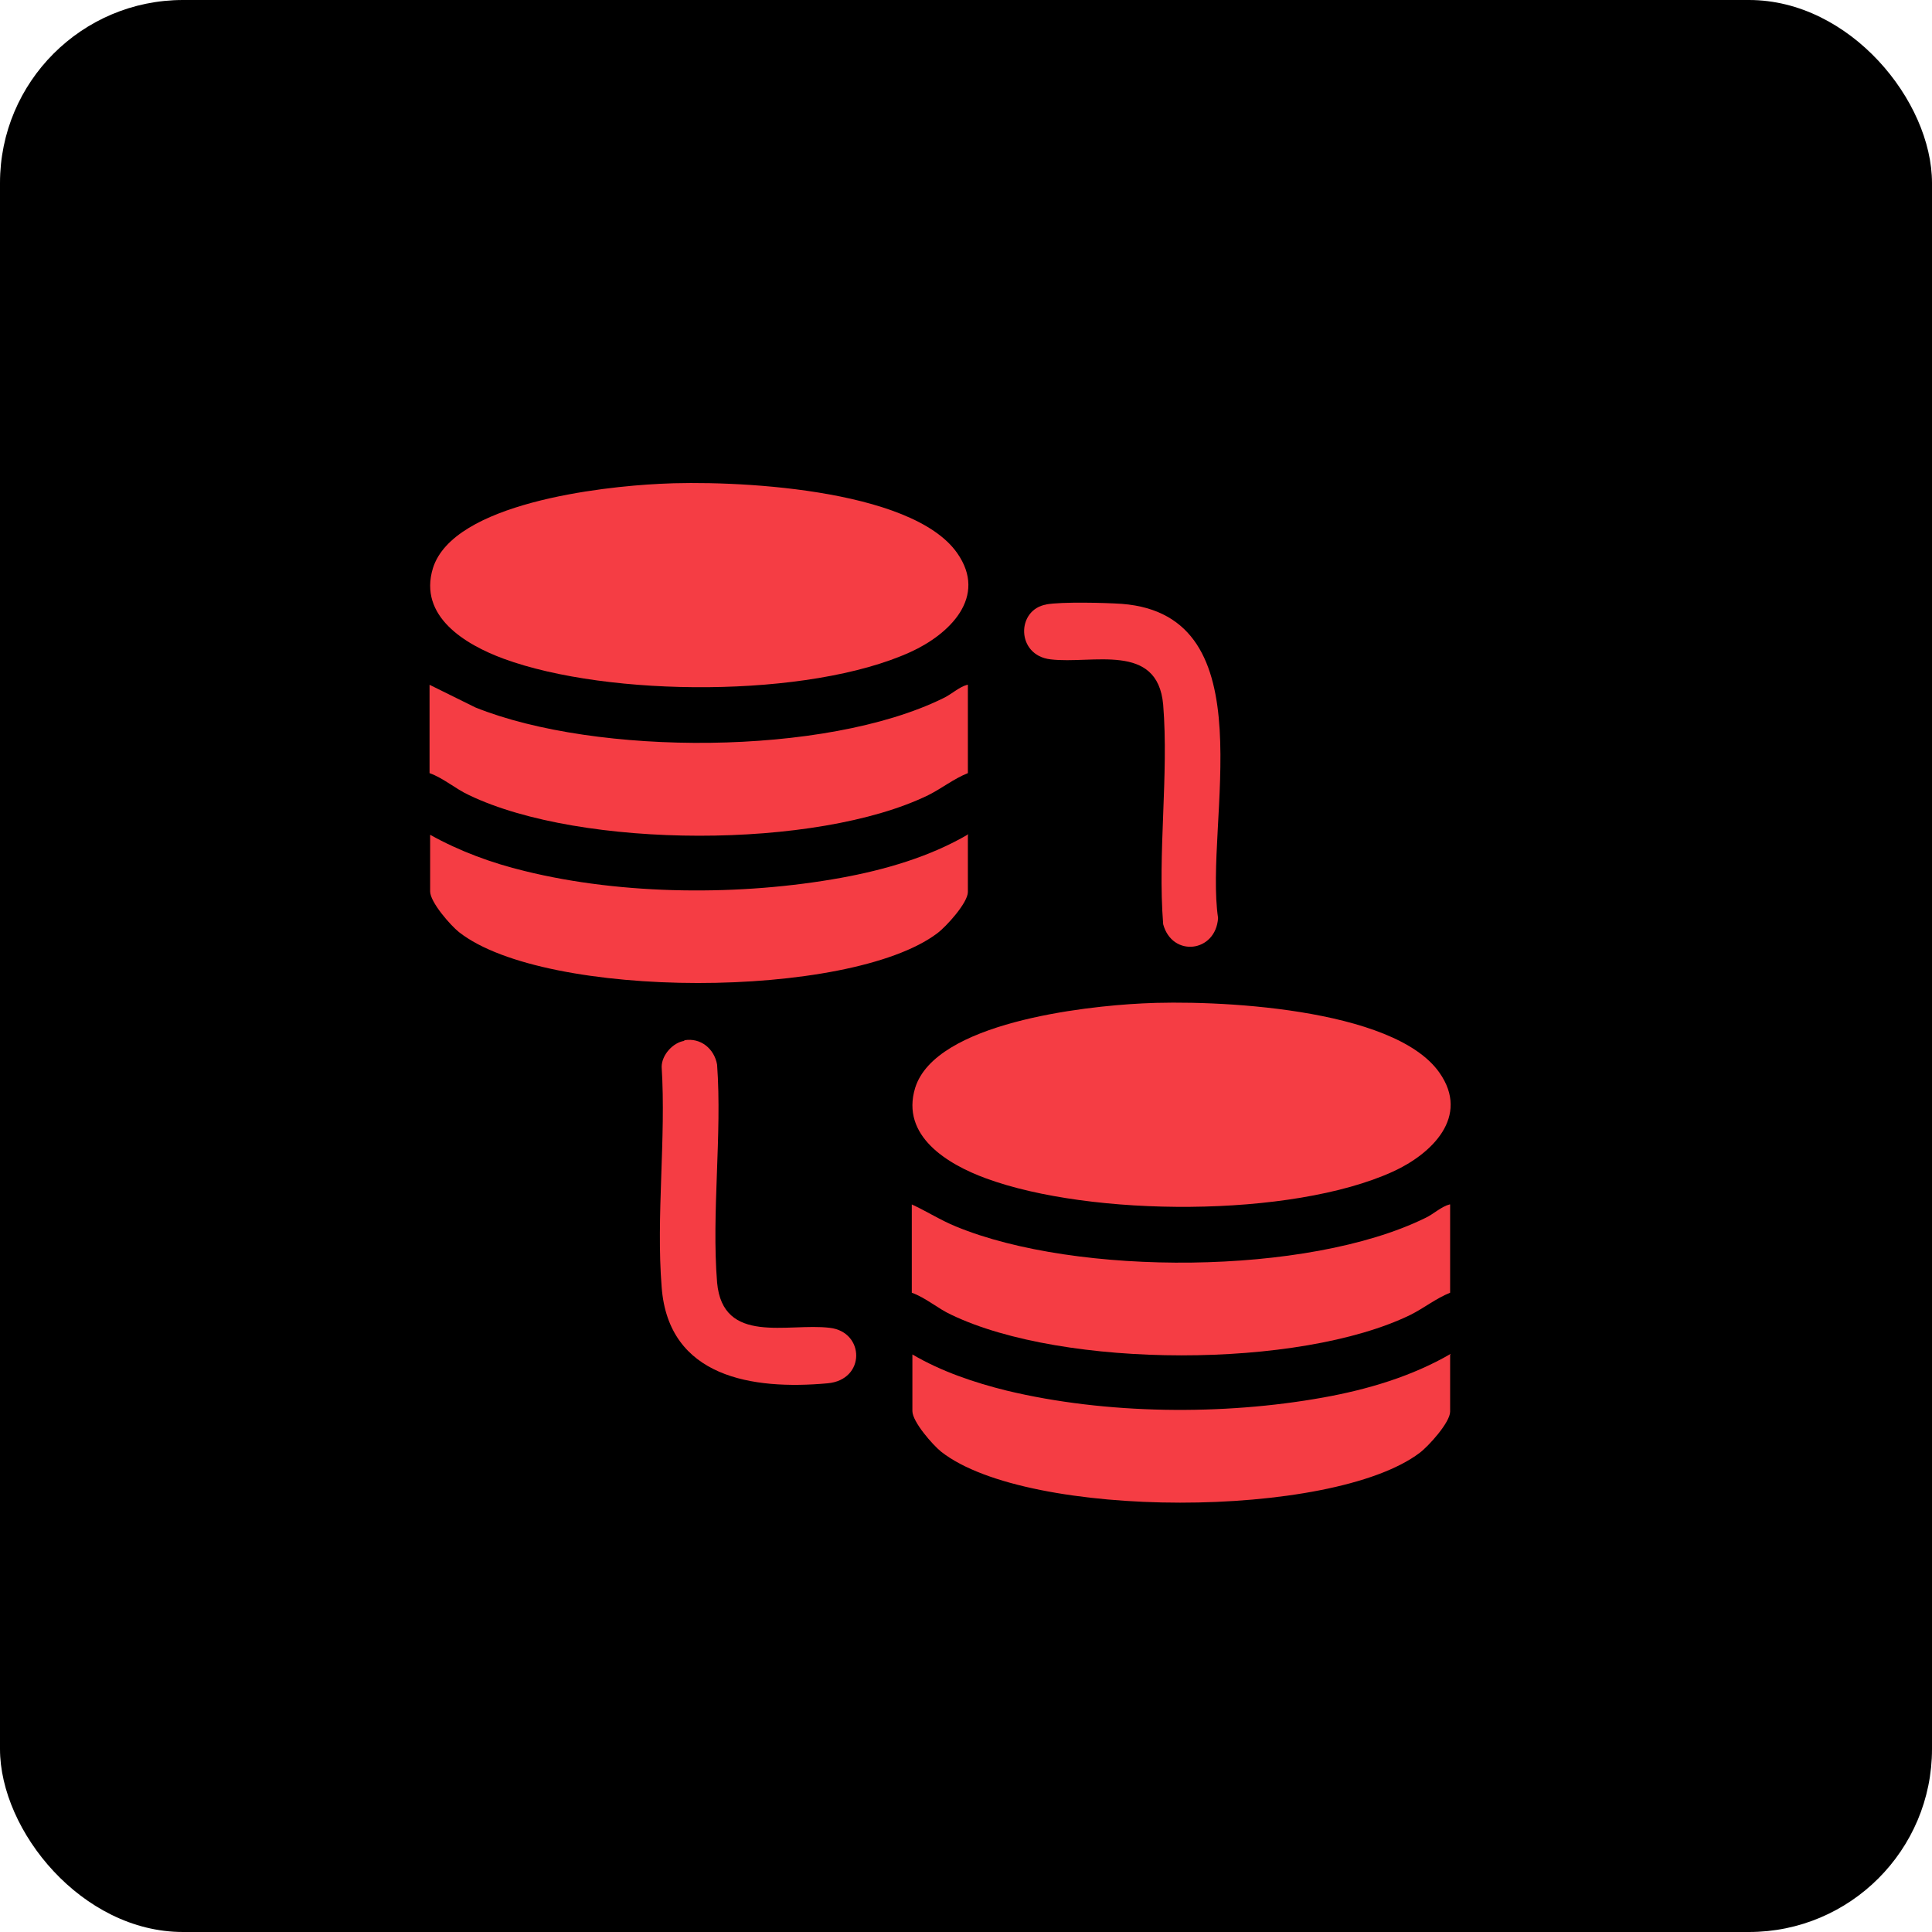 <svg xmlns="http://www.w3.org/2000/svg" width="36" height="36" viewBox="0 0 36 36" fill="none"><rect width="36" height="36" rx="3.41" fill="black"></rect><path d="M21.262 18.698C22.623 18.625 25.966 18.772 26.82 19.985C27.401 20.808 26.673 21.504 25.956 21.831C24.057 22.696 20.323 22.675 18.372 21.957C17.655 21.694 16.779 21.166 17.053 20.27C17.433 19.057 20.197 18.751 21.273 18.698H21.262Z" fill="#F53D44"></path><path d="M12.276 9.016C13.636 8.942 16.98 9.09 17.834 10.303C18.414 11.125 17.686 11.821 16.969 12.148C15.071 13.013 11.337 12.992 9.386 12.275C8.668 12.011 7.793 11.484 8.067 10.587C8.447 9.374 11.21 9.068 12.286 9.016H12.276Z" fill="#F53D44"></path><path d="M27.021 22.443V24.088C26.757 24.194 26.536 24.373 26.283 24.5C24.205 25.512 19.817 25.502 17.729 24.5C17.475 24.384 17.254 24.183 16.99 24.088V22.443C17.265 22.569 17.528 22.738 17.813 22.854C20.06 23.782 24.363 23.772 26.557 22.696C26.715 22.622 26.852 22.485 27.01 22.443H27.021Z" fill="#F53D44"></path><path d="M18.035 12.76V14.406C17.771 14.511 17.549 14.691 17.296 14.817C15.218 15.83 10.831 15.819 8.742 14.817C8.489 14.701 8.268 14.501 8.004 14.406V12.76L8.858 13.182C11.115 14.089 15.377 14.089 17.57 13.013C17.729 12.94 17.866 12.802 18.024 12.76H18.035Z" fill="#F53D44"></path><path d="M18.035 15.566V16.62C18.035 16.821 17.634 17.264 17.465 17.39C15.83 18.624 10.166 18.635 8.553 17.369C8.394 17.243 8.015 16.81 8.015 16.61V15.555C8.563 15.861 9.164 16.082 9.776 16.23C11.611 16.684 13.816 16.694 15.672 16.357C16.484 16.209 17.328 15.966 18.045 15.544L18.035 15.566Z" fill="#F53D44"></path><path d="M27.021 25.249V26.303C27.021 26.504 26.62 26.947 26.452 27.073C24.817 28.307 19.153 28.318 17.539 27.052C17.381 26.926 17.001 26.493 17.001 26.293V25.238C17.539 25.555 18.161 25.765 18.762 25.913C20.608 26.356 22.792 26.377 24.659 26.04C25.481 25.892 26.304 25.649 27.032 25.227L27.021 25.249Z" fill="#F53D44"></path><path d="M19.491 11.263C19.786 11.21 20.588 11.231 20.904 11.252C23.636 11.463 22.434 15.334 22.697 17.106C22.655 17.749 21.843 17.844 21.674 17.222C21.569 15.893 21.78 14.437 21.674 13.13C21.569 11.959 20.356 12.381 19.575 12.286C18.932 12.212 18.932 11.357 19.501 11.263H19.491Z" fill="#F53D44"></path><path d="M12.751 19.384C13.056 19.331 13.31 19.542 13.362 19.838C13.457 21.145 13.257 22.601 13.362 23.898C13.468 25.069 14.681 24.647 15.461 24.742C16.115 24.816 16.136 25.713 15.419 25.776C14.027 25.902 12.455 25.67 12.329 23.983C12.223 22.664 12.413 21.209 12.329 19.88C12.329 19.658 12.54 19.426 12.751 19.395V19.384Z" fill="#F53D44"></path></svg>